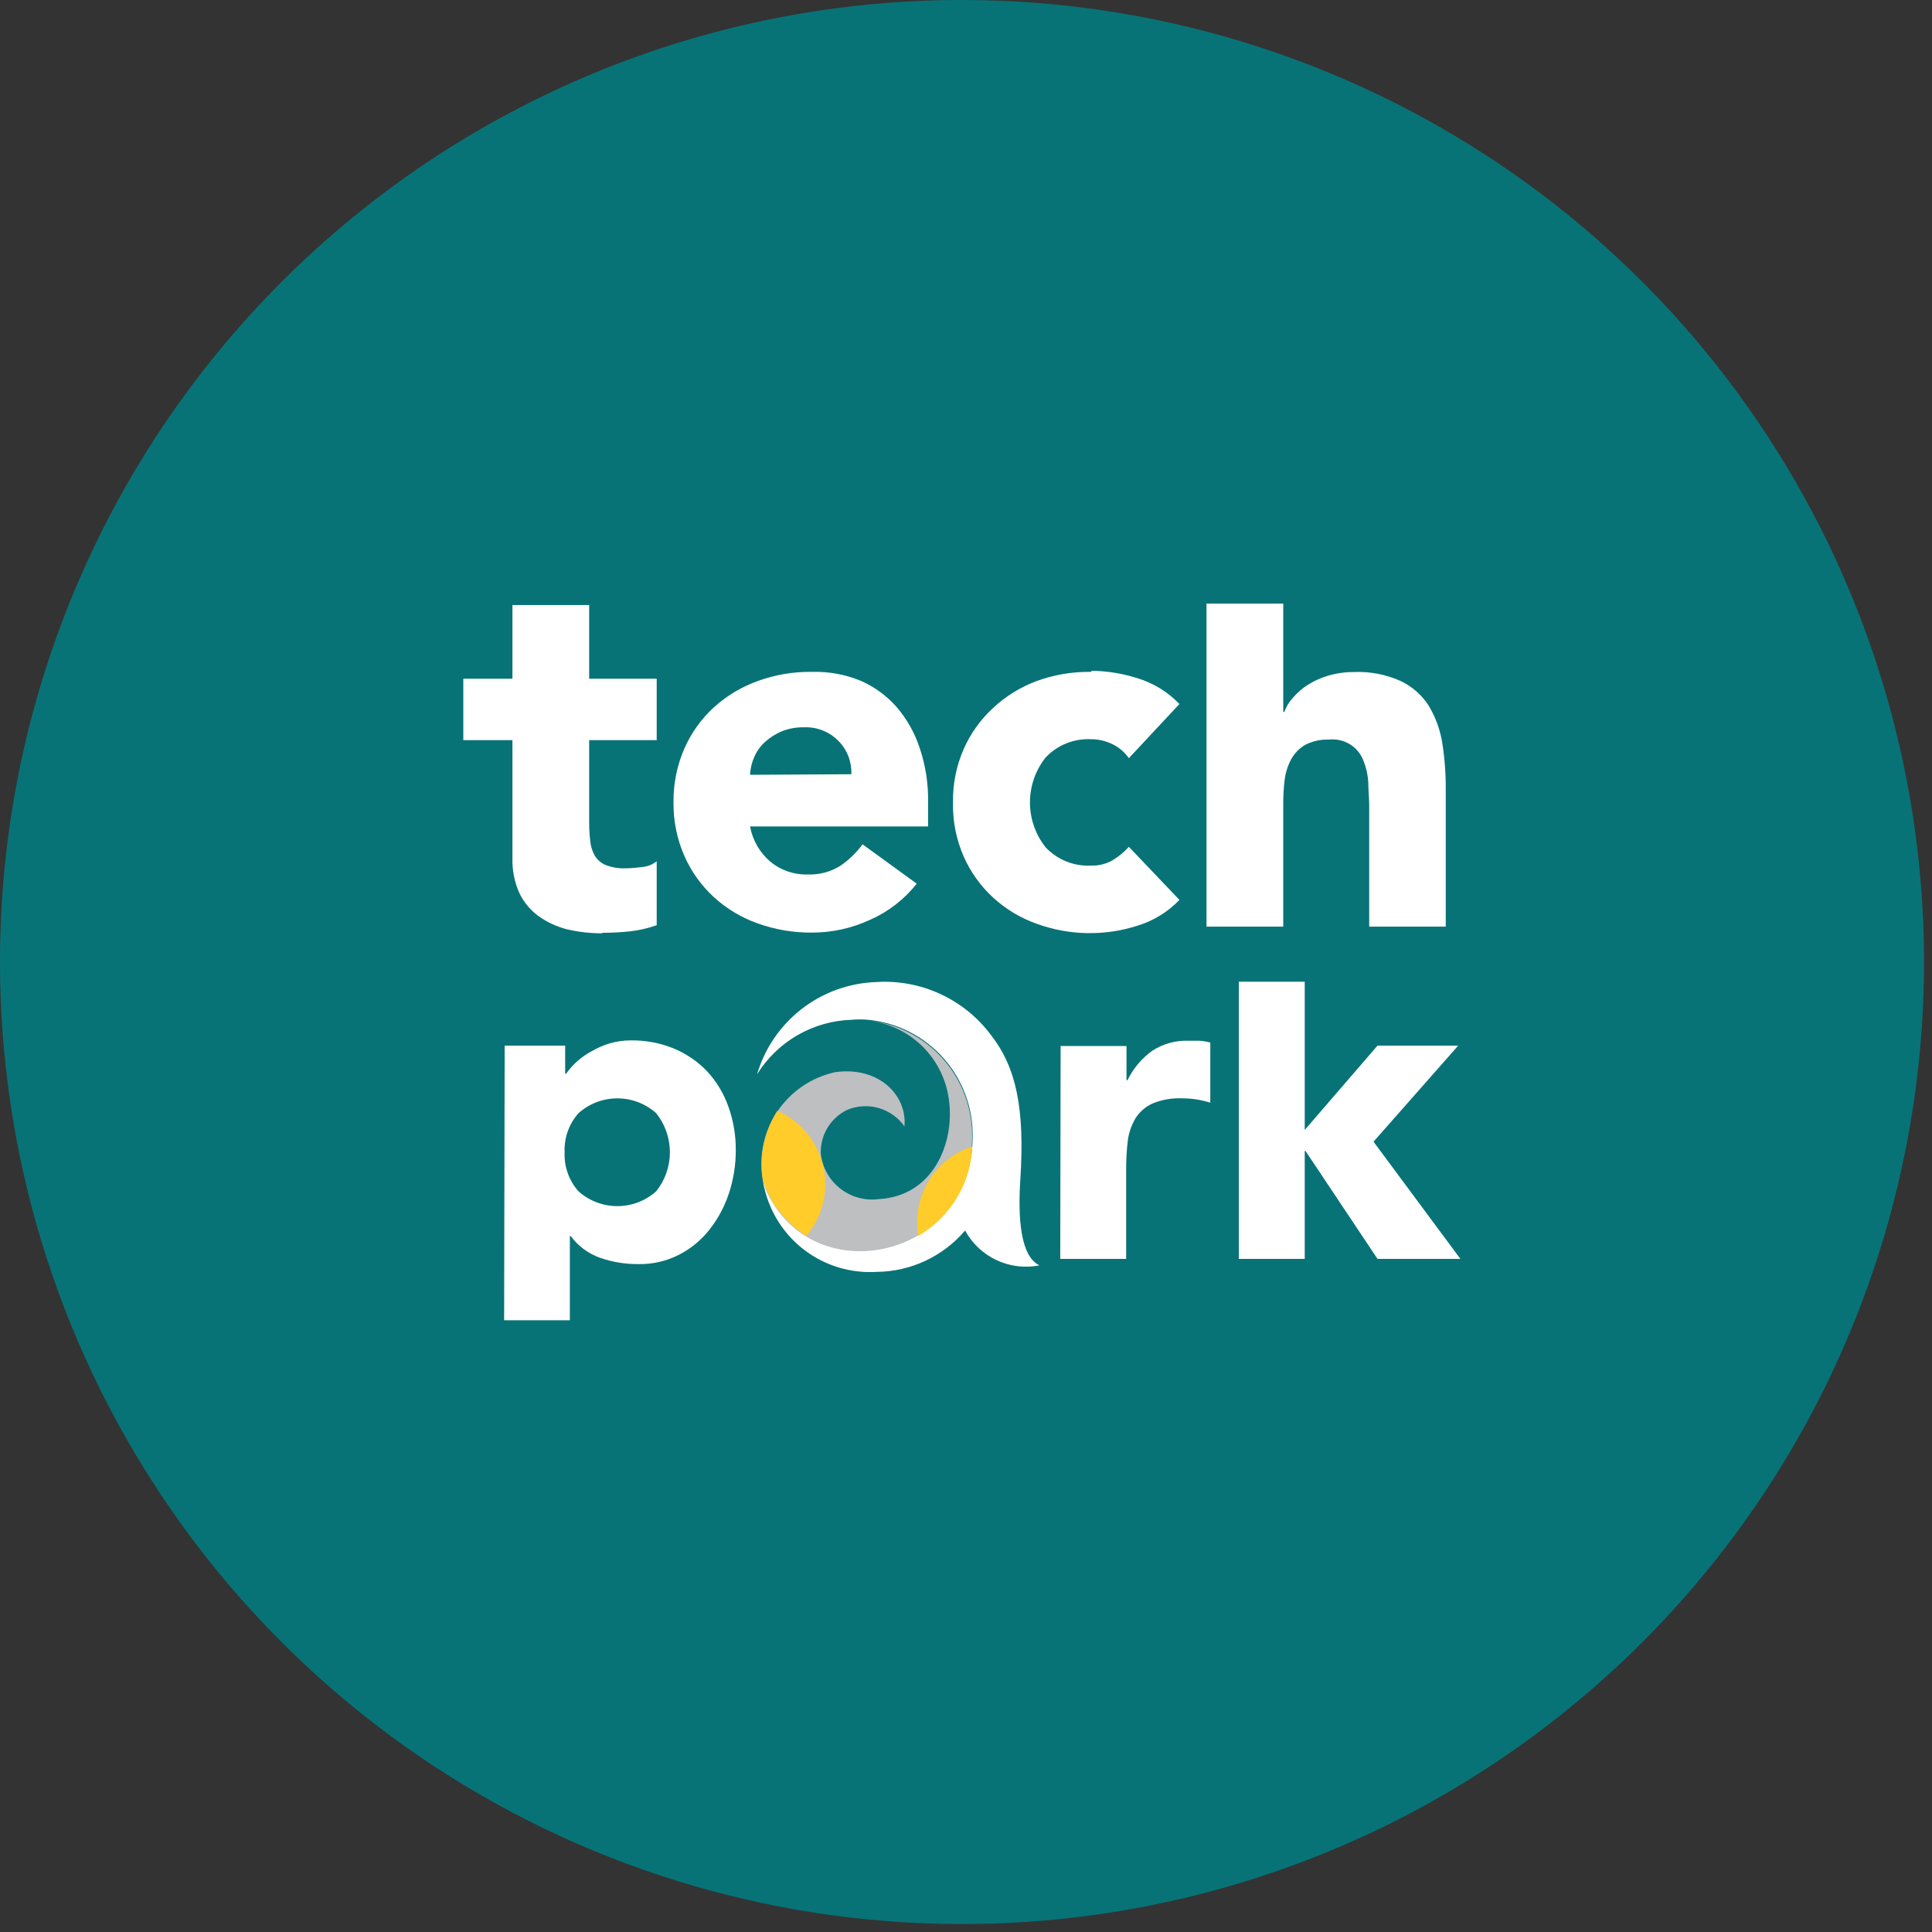 <?xml version="1.0" encoding="UTF-8"?> <svg xmlns="http://www.w3.org/2000/svg" width="107" height="107" viewBox="0 0 107 107" fill="none"><rect x="0" y="0" width="107" height="107" fill="#333333" stroke="none"/><path fill-rule="evenodd" clip-rule="evenodd" d="M53.27 9.38876e-07C63.808 -0.002 74.11 3.121 82.874 8.974C91.637 14.828 98.467 23.148 102.501 32.884C106.536 42.619 107.592 53.332 105.537 63.668C103.483 74.004 98.409 83.499 90.958 90.951C83.507 98.403 74.014 103.479 63.678 105.536C53.343 107.592 42.629 106.538 32.893 102.505C23.157 98.473 14.835 91.644 8.98 82.882C3.125 74.12 1.1245e-06 63.818 9.38887e-07 53.28C-0.001 46.283 1.376 39.354 4.053 32.889C6.73 26.424 10.655 20.55 15.602 15.602C20.55 10.655 26.424 6.73 32.889 4.053C39.354 1.376 46.283 -0.001 53.28 9.38876e-07" fill="#077377"></path><path fill-rule="evenodd" clip-rule="evenodd" d="M33.36 51.66H33.46C33.941 51.658 34.422 51.631 34.9 51.58C35.401 51.523 35.894 51.408 36.37 51.24V47.7C36.13 47.892 35.837 48.004 35.53 48.02C35.235 48.063 34.938 48.086 34.64 48.09C34.268 48.104 33.897 48.043 33.55 47.91C33.297 47.805 33.084 47.623 32.94 47.39C32.8 47.141 32.715 46.865 32.69 46.58C32.65 46.248 32.63 45.914 32.63 45.58V40.99H36.37V37.59H32.63V33.51H28.38V37.59H25.66V40.99H28.38V47.53C28.362 48.19 28.492 48.846 28.76 49.45C29.003 49.963 29.371 50.407 29.83 50.74C30.306 51.08 30.842 51.327 31.41 51.47C32.05 51.618 32.704 51.692 33.36 51.69" fill="white"></path><path fill-rule="evenodd" clip-rule="evenodd" d="M47.15 42.88C47.164 42.541 47.109 42.203 46.987 41.886C46.864 41.569 46.678 41.281 46.44 41.04C46.194 40.787 45.898 40.589 45.571 40.458C45.244 40.327 44.892 40.266 44.54 40.28C44.116 40.27 43.695 40.345 43.3 40.5C42.964 40.642 42.653 40.838 42.38 41.08C42.124 41.311 41.919 41.594 41.78 41.91C41.637 42.225 41.556 42.564 41.54 42.91L47.15 42.88ZM45 37.21H44.9C43.898 37.203 42.902 37.376 41.96 37.72C41.062 38.042 40.236 38.538 39.53 39.18C38.835 39.819 38.28 40.596 37.9 41.46C37.5 42.381 37.296 43.376 37.3 44.38V44.48C37.295 45.484 37.499 46.479 37.9 47.4C38.28 48.264 38.835 49.041 39.53 49.68C40.234 50.325 41.06 50.821 41.96 51.14C42.922 51.485 43.938 51.657 44.96 51.65C46.076 51.652 47.178 51.41 48.19 50.94C49.201 50.495 50.087 49.808 50.77 48.94L47.77 46.76C47.424 47.234 46.998 47.644 46.51 47.97C45.978 48.293 45.362 48.453 44.74 48.43C43.979 48.455 43.235 48.199 42.65 47.71C42.069 47.209 41.677 46.525 41.54 45.77H51.4V44.44C51.419 43.421 51.263 42.406 50.94 41.44C50.668 40.603 50.233 39.828 49.66 39.16C49.109 38.532 48.426 38.033 47.66 37.7C46.817 37.355 45.911 37.188 45 37.21Z" fill="white"></path><path fill-rule="evenodd" clip-rule="evenodd" d="M60.43 37.21H60.34C59.341 37.204 58.349 37.377 57.41 37.72C56.516 38.052 55.697 38.559 55 39.21C54.305 39.849 53.75 40.626 53.37 41.49C52.968 42.41 52.767 43.406 52.78 44.41V44.51C52.766 45.514 52.968 46.51 53.37 47.43C53.75 48.294 54.305 49.071 55 49.71C55.706 50.357 56.536 50.854 57.44 51.17C59.228 51.814 61.179 51.849 62.99 51.27C63.877 51.001 64.679 50.509 65.32 49.84L62.52 46.9C62.264 47.185 61.967 47.431 61.64 47.63C61.271 47.847 60.848 47.954 60.42 47.94C59.956 47.962 59.492 47.884 59.061 47.712C58.63 47.539 58.241 47.276 57.92 46.94C57.352 46.23 57.042 45.349 57.042 44.44C57.042 43.531 57.352 42.649 57.92 41.94C58.241 41.604 58.63 41.34 59.061 41.168C59.492 40.995 59.956 40.918 60.42 40.94C60.844 40.938 61.262 41.038 61.64 41.23C61.992 41.406 62.295 41.667 62.52 41.99L65.32 38.99C64.679 38.321 63.877 37.828 62.99 37.56C62.171 37.299 61.319 37.161 60.46 37.15" fill="white"></path><path fill-rule="evenodd" clip-rule="evenodd" d="M71.07 33.43H66.82V51.32H71.07V44.47C71.071 44.035 71.097 43.601 71.15 43.17C71.202 42.778 71.324 42.398 71.51 42.05C71.692 41.717 71.962 41.44 72.29 41.25C72.701 41.041 73.159 40.941 73.62 40.96C74.029 40.917 74.441 41.015 74.788 41.236C75.135 41.458 75.397 41.791 75.53 42.18C75.677 42.553 75.762 42.949 75.78 43.35C75.78 43.78 75.83 44.19 75.83 44.58V51.32H80.07V43.73C80.076 42.87 80.013 42.01 79.88 41.16C79.765 40.428 79.51 39.725 79.13 39.09C78.752 38.497 78.215 38.023 77.58 37.72C76.764 37.352 75.874 37.181 74.98 37.22C74.5 37.218 74.021 37.285 73.56 37.42C73.161 37.535 72.78 37.707 72.43 37.93C72.122 38.123 71.846 38.363 71.61 38.64C71.398 38.868 71.235 39.137 71.13 39.43H71.07V33.43Z" fill="white"></path><path fill-rule="evenodd" clip-rule="evenodd" d="M31.27 63.82C31.236 64.613 31.512 65.388 32.04 65.98C32.632 66.508 33.397 66.799 34.19 66.799C34.983 66.799 35.748 66.508 36.34 65.98C36.833 65.366 37.101 64.602 37.101 63.815C37.101 63.028 36.833 62.264 36.34 61.65C35.748 61.122 34.983 60.83 34.19 60.83C33.397 60.83 32.632 61.122 32.04 61.65C31.511 62.245 31.234 63.024 31.27 63.82ZM27.92 73.12H31.56V68.46H31.61C32.019 69.012 32.583 69.43 33.23 69.66C33.912 69.897 34.629 70.015 35.35 70.01C36.135 70.025 36.911 69.847 37.61 69.49C38.268 69.151 38.845 68.674 39.3 68.09C39.771 67.491 40.133 66.814 40.37 66.09C40.622 65.325 40.751 64.525 40.75 63.72C40.758 62.881 40.616 62.048 40.33 61.26C40.074 60.544 39.676 59.888 39.16 59.33C38.639 58.788 38.013 58.36 37.32 58.07C36.565 57.762 35.755 57.609 34.94 57.62C34.537 57.619 34.136 57.676 33.75 57.79C33.401 57.898 33.065 58.045 32.75 58.23C32.193 58.528 31.714 58.953 31.35 59.47H31.3V57.91H27.95L27.92 73.12Z" fill="white"></path><path fill-rule="evenodd" clip-rule="evenodd" d="M58.72 69.72H62.37V64.79C62.367 64.252 62.397 63.714 62.46 63.18C62.514 62.738 62.661 62.312 62.89 61.93C63.115 61.576 63.438 61.294 63.82 61.12C64.345 60.901 64.912 60.802 65.48 60.83C65.745 60.829 66.009 60.849 66.27 60.89C66.527 60.932 66.781 60.992 67.03 61.07V57.74C66.84 57.69 66.646 57.656 66.45 57.64H65.82C65.113 57.614 64.415 57.806 63.82 58.19C63.231 58.614 62.757 59.178 62.44 59.83H62.39V57.93H58.74L58.72 69.72Z" fill="white"></path><path fill-rule="evenodd" clip-rule="evenodd" d="M72.26 54.37H68.61V69.72H72.26V63.74H72.3L76.29 69.72H80.88L76.07 63.23L80.76 57.91H76.29L72.26 62.58V54.37Z" fill="white"></path><path fill-rule="evenodd" clip-rule="evenodd" d="M41.94 59.46C42.369 58.035 43.233 56.78 44.411 55.871C45.59 54.961 47.023 54.444 48.51 54.39C49.732 54.308 50.955 54.533 52.067 55.045C53.18 55.557 54.147 56.339 54.88 57.32C56.29 59.12 56.76 61.41 56.51 65.32C56.37 67.44 56.51 69.58 57.57 70.08C56.767 70.239 55.934 70.138 55.193 69.791C54.452 69.444 53.841 68.869 53.45 68.15C52.845 68.861 52.094 69.433 51.249 69.828C50.404 70.223 49.483 70.432 48.55 70.44C47.137 70.527 45.739 70.113 44.603 69.269C43.467 68.425 42.665 67.207 42.34 65.83C42.301 65.675 42.271 65.518 42.25 65.36L42.4 65.76C44.92 71.61 53.8 69.76 53.87 63C53.905 61.385 53.33 59.816 52.258 58.607C51.186 57.398 49.698 56.638 48.09 56.48C47.777 56.45 47.462 56.45 47.15 56.48C46.102 56.514 45.079 56.806 44.17 57.329C43.261 57.852 42.496 58.591 41.94 59.48" fill="white"></path><path fill-rule="evenodd" clip-rule="evenodd" d="M42.4 65.78L42.25 65.38C42.012 64.057 42.295 62.693 43.041 61.574C43.787 60.455 44.937 59.669 46.25 59.38C48.68 59.04 50.25 60.67 50.09 62.38C49.748 61.896 49.254 61.542 48.686 61.373C48.118 61.204 47.511 61.231 46.96 61.45C46.492 61.665 46.099 62.015 45.832 62.455C45.565 62.895 45.435 63.406 45.46 63.92C45.506 64.295 45.625 64.657 45.812 64.986C45.998 65.314 46.248 65.603 46.546 65.834C46.845 66.066 47.186 66.236 47.55 66.335C47.915 66.433 48.295 66.459 48.67 66.41C51.67 66.24 52.84 63.35 52.57 61.04C52.45 59.884 51.937 58.804 51.116 57.981C50.295 57.158 49.216 56.642 48.06 56.52C49.668 56.678 51.157 57.438 52.228 58.647C53.3 59.856 53.876 61.425 53.84 63.04C53.77 69.77 44.89 71.65 42.37 65.8" fill="#BDBFC1"></path><path fill-rule="evenodd" clip-rule="evenodd" d="M53.85 63.45C53.816 64.47 53.523 65.464 52.998 66.339C52.473 67.214 51.734 67.94 50.85 68.45C50.81 68.205 50.79 67.958 50.79 67.71C50.789 66.772 51.086 65.858 51.638 65.1C52.189 64.342 52.968 63.778 53.86 63.49" fill="#FFCC2A"></path><path fill-rule="evenodd" clip-rule="evenodd" d="M42.4 65.78L42.25 65.38C42.037 64.039 42.322 62.666 43.05 61.52C43.683 61.797 44.242 62.219 44.683 62.75C45.124 63.282 45.435 63.909 45.592 64.582C45.748 65.254 45.745 65.954 45.584 66.626C45.422 67.298 45.105 67.922 44.66 68.45C43.649 67.814 42.86 66.882 42.4 65.78Z" fill="#FFCC2A"></path></svg> 